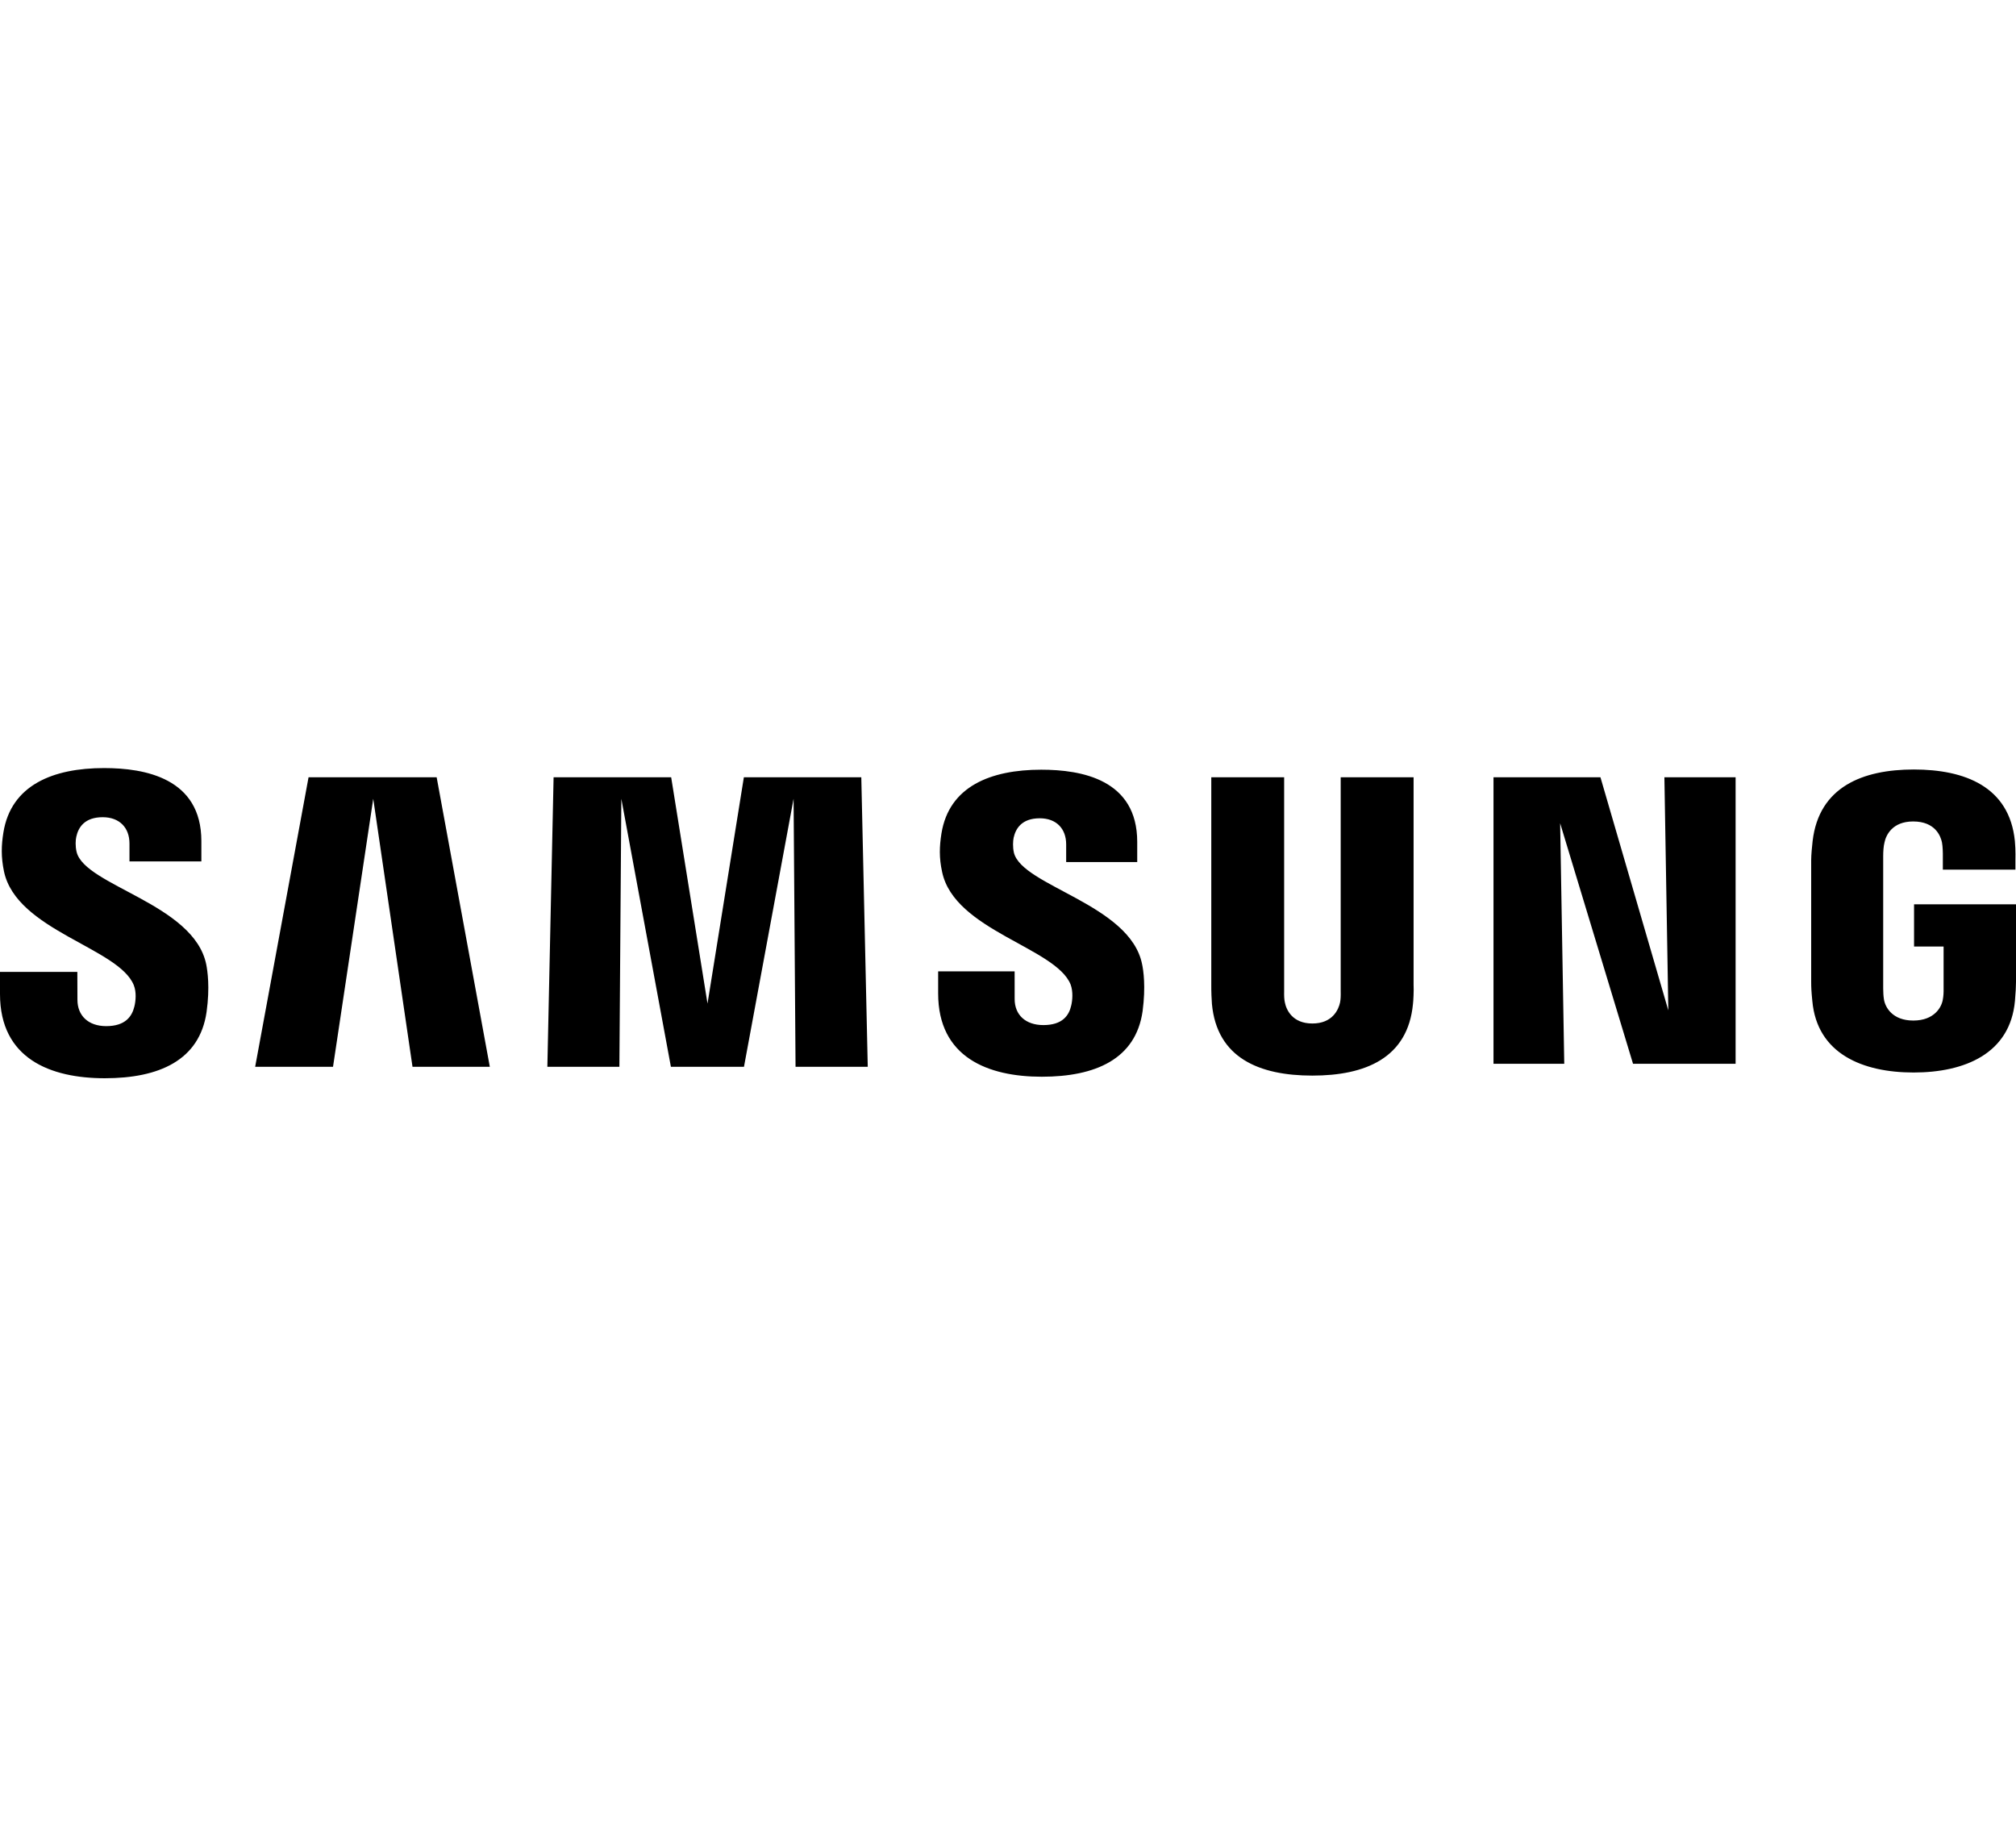 <svg width="273" height="250" viewBox="0 0 273 250" fill="none" xmlns="http://www.w3.org/2000/svg">
<g clip-path="url(#clip0_1_239)">
<path d="M259.195 122.447V128.164H263.195V133.837C263.207 134.344 263.18 134.891 263.093 135.328C262.934 136.386 261.933 138.188 259.094 138.188C256.255 138.188 255.289 136.386 255.118 135.328C255.047 134.891 255.016 134.344 255.016 133.837V115.92C255.016 115.286 255.059 114.593 255.193 114.068C255.387 113.113 256.229 111.23 259.073 111.23C262.059 111.23 262.804 113.215 262.975 114.068C263.087 114.633 263.093 115.58 263.093 115.58V117.755H272.922V116.469C272.922 116.469 272.967 115.127 272.847 113.875C272.109 106.521 266.076 104.194 259.16 104.194C252.243 104.194 246.321 106.543 245.46 113.875C245.382 114.545 245.264 115.752 245.264 116.469V132.951C245.264 133.669 245.287 134.224 245.419 135.536C246.06 142.688 252.231 145.223 259.132 145.223C266.034 145.223 272.205 142.687 272.857 135.536C272.973 134.224 272.985 133.669 273 132.951V122.447H259.195ZM191.423 105.249H181.553V134.25C181.568 134.756 181.553 135.323 181.466 135.74C181.26 136.713 180.438 138.587 177.716 138.587C174.993 138.587 174.185 136.713 173.994 135.74C173.895 135.323 173.883 134.755 173.895 134.25V105.249H164.028V133.35C164.016 134.074 164.072 135.554 164.115 135.942C164.796 143.265 170.541 145.642 177.716 145.642C184.89 145.642 190.646 143.265 191.34 135.942C191.394 135.554 191.466 134.074 191.423 133.35V105.249ZM100.732 105.249L95.808 135.892L90.888 105.249H74.966L74.121 144.451H83.875L84.139 108.16L90.851 144.451H100.747L107.464 108.16L107.73 144.451H117.508L116.635 105.249H100.732ZM41.783 105.249L34.553 144.451H45.096L50.543 108.16L55.861 144.451H66.33L59.131 105.249H41.783ZM225.919 136.811L216.728 105.249H202.245V144.042H211.826L211.269 111.47L221.14 144.042H235.03V105.249H225.387L225.919 136.811ZM137.298 115.451C137.125 114.677 137.175 113.854 137.265 113.425C137.544 112.17 138.383 110.801 140.802 110.801C143.056 110.801 144.377 112.213 144.377 114.331V116.728H153.999V113.996C153.999 105.549 146.46 104.222 141.002 104.222C134.127 104.222 128.513 106.498 127.488 112.854C127.217 114.584 127.149 116.119 127.581 118.078C129.253 126.003 142.988 128.301 144.981 133.313C145.333 134.262 145.232 135.473 145.053 136.186C144.754 137.49 143.88 138.802 141.291 138.802C138.862 138.802 137.401 137.4 137.401 135.286L137.398 131.524H127.041V134.515C127.041 143.18 133.799 145.795 141.077 145.795C148.354 145.795 153.804 143.402 154.728 136.917C155.168 133.566 154.836 131.383 154.659 130.561C153.046 122.433 138.406 119.988 137.298 115.451ZM10.373 115.355C10.185 114.565 10.229 113.731 10.334 113.296C10.601 112.047 11.445 110.654 13.906 110.654C16.189 110.654 17.533 112.079 17.533 114.215V116.641H27.268V113.887C27.267 105.359 19.613 104 14.095 104C7.163 104 1.498 106.312 0.462 112.713C0.178 114.47 0.13 116.016 0.54 117.997C2.23 126.012 16.1 128.329 18.118 133.401C18.496 134.343 18.382 135.554 18.195 136.295C17.874 137.613 16.994 138.944 14.383 138.944C11.945 138.944 10.486 137.517 10.486 135.374L10.473 131.602H0V134.599C0 143.364 6.853 146 14.188 146C21.523 146 27.03 143.586 27.974 137.026C28.444 133.644 28.092 131.443 27.933 130.609C26.286 122.381 11.485 119.944 10.373 115.355Z" fill="black"/>
</g>
<defs>
<clipPath id="clip0_1_239">
<rect width="273" height="250" fill="white"/>
</clipPath>
</defs>
</svg>
